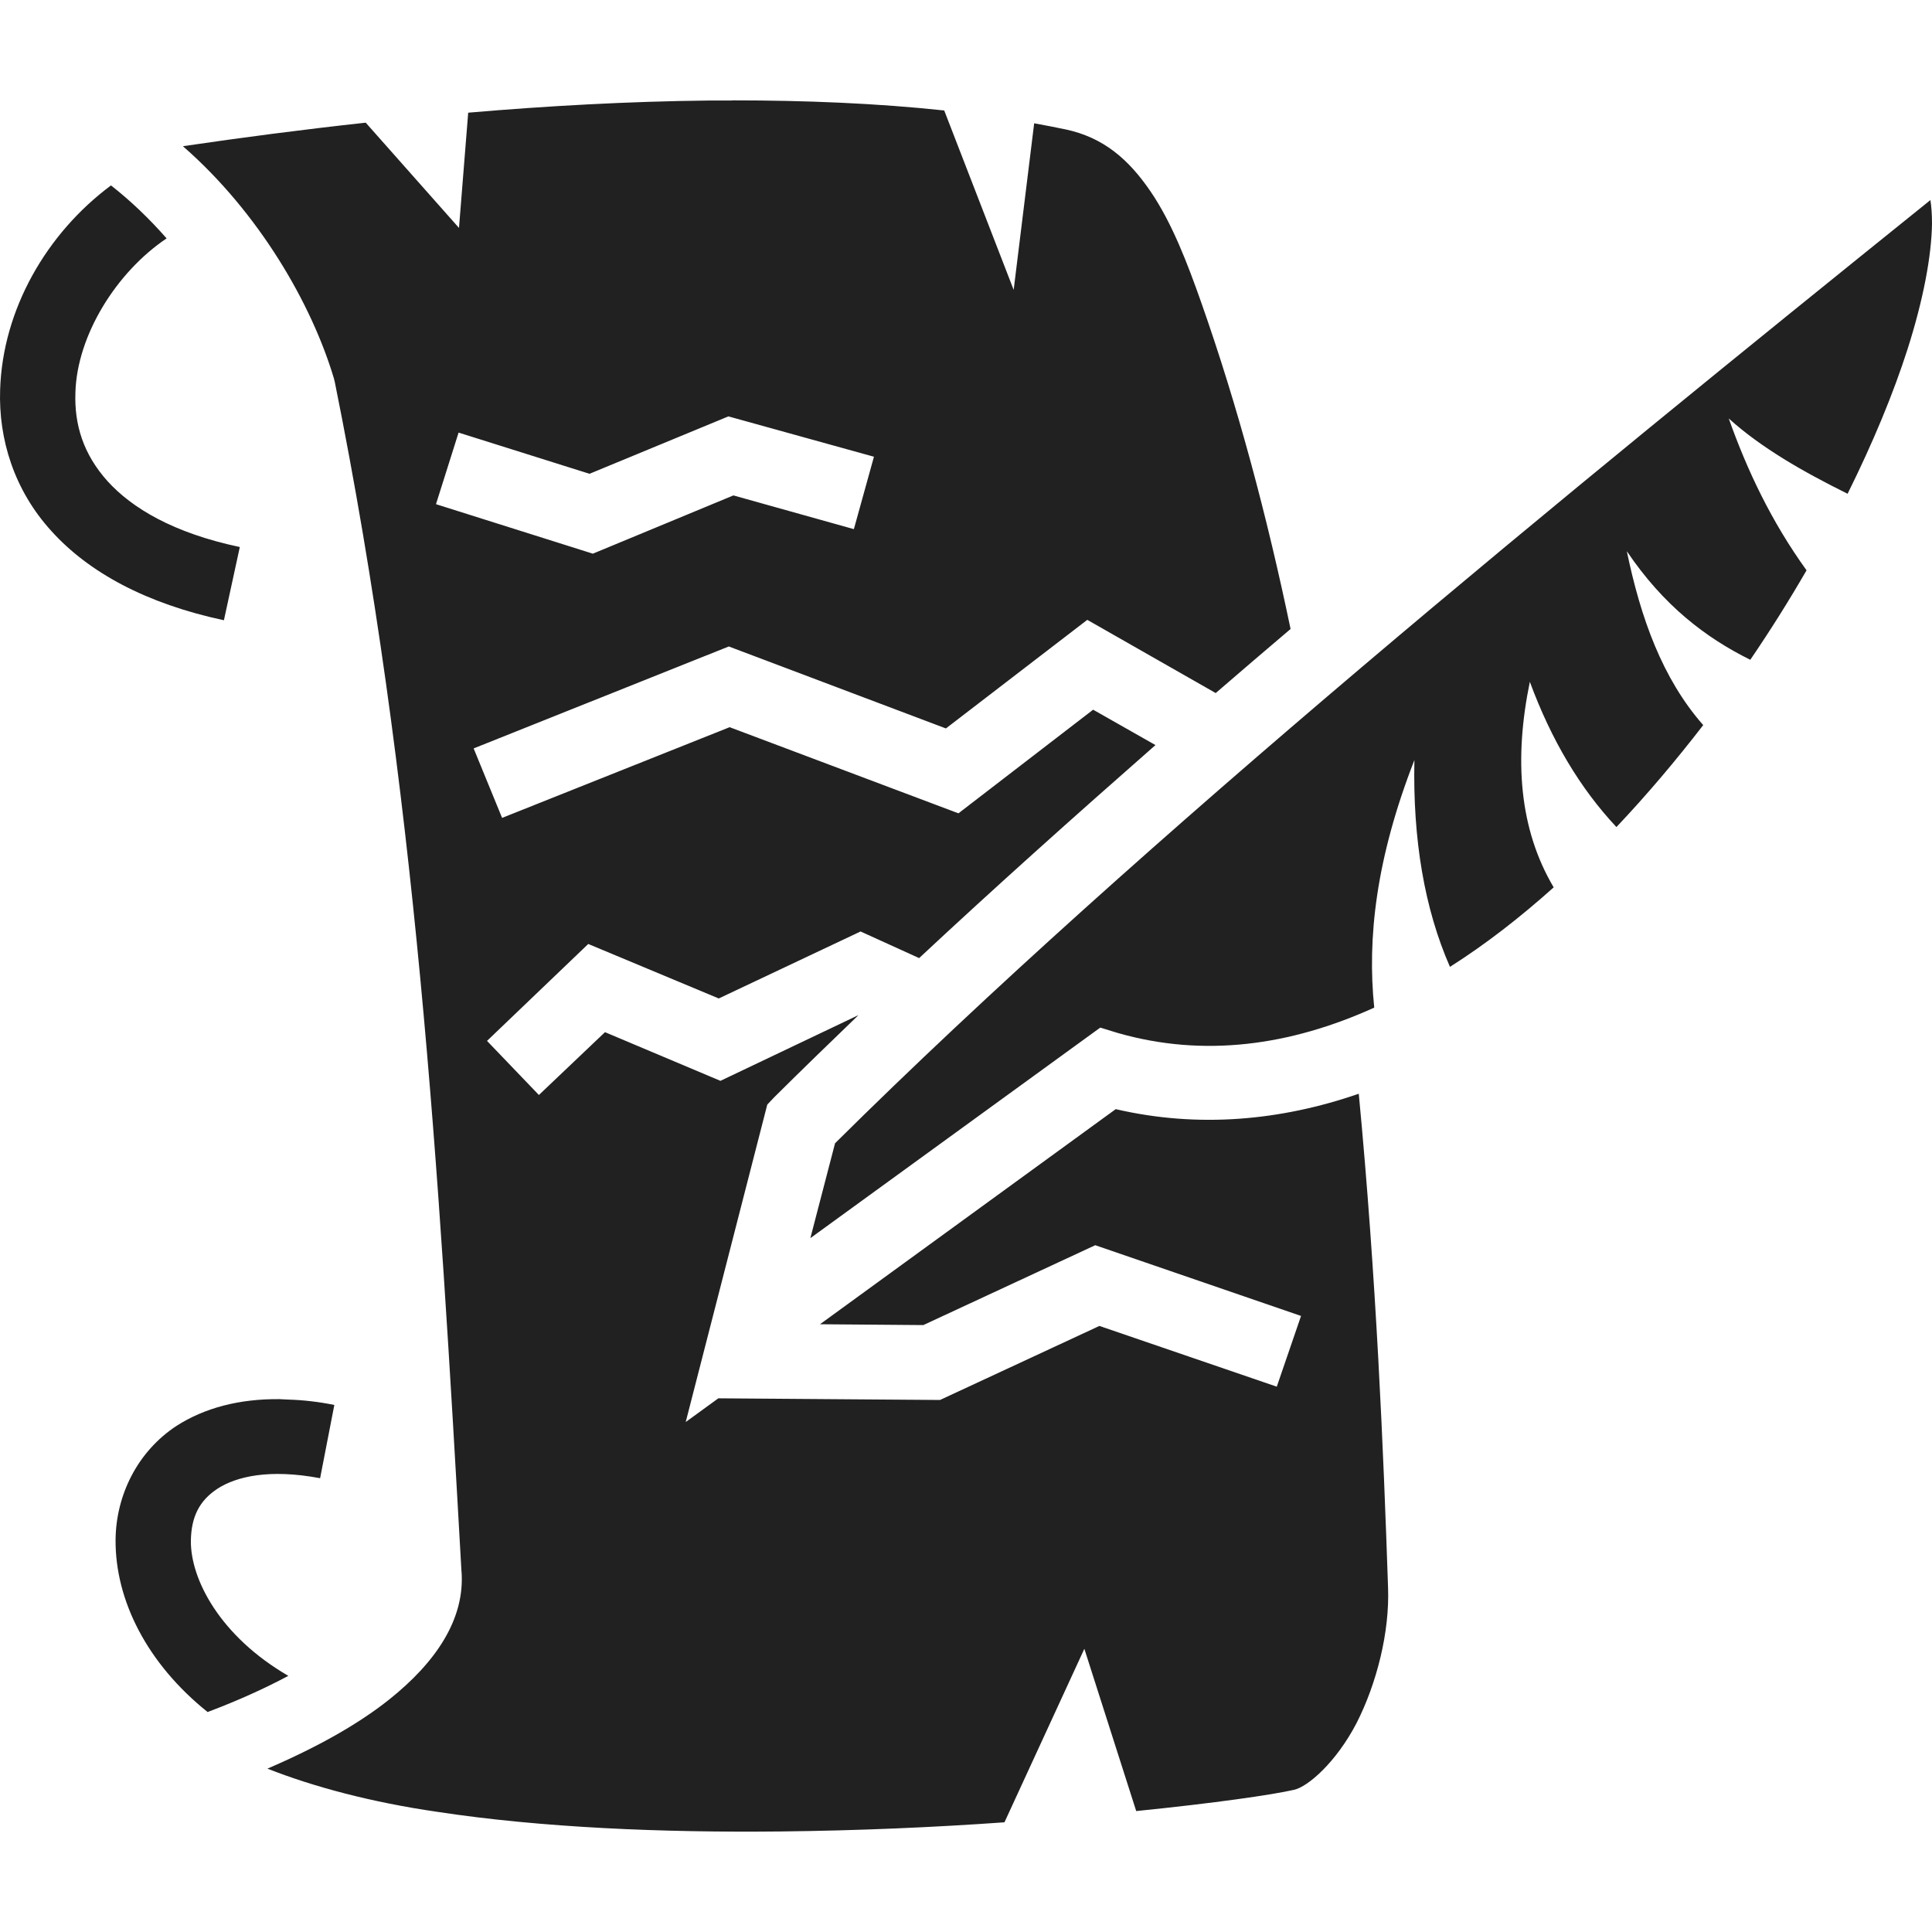<svg xmlns="http://www.w3.org/2000/svg" version="1.1" xmlns:xlink="http://www.w3.org/1999/xlink" width="128" height="128"><svg width="128" height="128" viewBox="0 0 77 69" fill="currentColor" xmlns="http://www.w3.org/2000/svg">
<path d="M29.18 0C32.114 0 34.948 0.116 37.632 0.403L40.4 7.553L41.217 0.914C41.633 0.99 42.05 1.07 42.467 1.157C43.984 1.479 44.984 2.355 45.851 3.623C46.718 4.892 47.335 6.525 47.868 8.034C49.336 12.197 50.502 16.591 51.436 21.068C50.436 21.914 49.435 22.776 48.452 23.622L43.334 20.704L37.699 25.032L29.046 21.765L18.877 25.828L20.011 28.597L29.08 24.982L38.199 28.415L43.567 24.285L46.051 25.695C42.784 28.564 39.616 31.399 36.632 34.185L34.298 33.124L28.646 35.794L23.445 33.622L19.41 37.485L21.478 39.641L24.112 37.137L28.713 39.077L34.215 36.457C33.064 37.568 31.947 38.646 30.864 39.724L30.58 40.023L27.329 52.675L28.63 51.73L37.465 51.796L43.817 48.845L50.886 51.266L51.853 48.447L43.651 45.628L36.799 48.811L32.681 48.778L44.467 40.205C47.752 40.968 51.036 40.669 54.154 39.591C54.854 46.954 55.137 53.803 55.321 59.275C55.387 61.05 54.87 63.089 54.07 64.665C53.253 66.24 52.12 67.218 51.569 67.334C50.703 67.533 48.402 67.865 45.284 68.18L43.217 61.713L40.033 68.628C37.249 68.827 34.198 68.96 31.114 68.993C26.412 69.043 21.594 68.844 17.443 68.213C14.809 67.832 12.508 67.218 10.658 66.489C12.625 65.643 14.259 64.731 15.509 63.736C17.36 62.26 18.543 60.535 18.393 58.612V58.645C17.493 42.659 16.593 27.337 13.342 11.218L13.325 11.152L13.309 11.086C12.425 8.117 10.324 4.476 7.29 1.827C9.608 1.486 12.058 1.164 14.576 0.889L18.293 5.084L18.66 0.491C21.828 0.219 25.062 0.041 28.23 0.007H29.18V0ZM4.423 3.39C5.206 4.001 5.957 4.721 6.64 5.501C4.623 6.857 3.072 9.378 3.006 11.633C2.956 12.926 3.322 14.104 4.289 15.181C5.256 16.243 6.89 17.238 9.558 17.802L8.924 20.72C5.823 20.057 3.539 18.813 2.055 17.172C0.555 15.53 -0.062 13.49 0.005 11.533C0.105 8.333 1.855 5.3 4.423 3.39ZM76.937 3.973C76.977 4.24 77 4.542 77 4.905C76.983 6.18 76.662 7.918 76.028 9.908C75.46 11.683 74.649 13.639 73.636 15.679C71.864 14.8 70.203 13.855 68.899 12.678C69.636 14.75 70.591 16.773 72 18.73C71.31 19.924 70.561 21.118 69.758 22.296C67.984 21.417 66.304 20.14 64.837 17.968C65.387 20.621 66.249 23.042 67.882 24.899C66.794 26.309 65.632 27.685 64.423 28.962C62.973 27.42 61.822 25.48 60.972 23.174C60.339 26.242 60.539 29.028 61.922 31.366C60.589 32.56 59.205 33.638 57.788 34.534C56.771 32.212 56.304 29.459 56.371 26.292C54.837 30.222 54.487 33.406 54.77 36.159C51.403 37.684 47.968 38.149 44.551 37.17L43.851 36.955L32.297 45.346L33.281 41.565C45.451 29.492 62.523 15.579 76.937 3.973ZM29.03 12.595L23.495 14.883L18.277 13.241L17.376 16.094L23.628 18.067L29.23 15.745L34.031 17.089L34.831 14.203L29.03 12.595ZM11.141 51.763C11.258 51.763 11.358 51.78 11.475 51.78C12.058 51.796 12.675 51.863 13.325 51.995L12.758 54.914C10.725 54.532 9.424 54.848 8.674 55.328C7.94 55.809 7.624 56.456 7.607 57.401C7.59 58.944 8.774 61.215 11.491 62.791C10.591 63.272 9.508 63.769 8.274 64.233C5.873 62.31 4.589 59.789 4.606 57.368C4.623 55.594 5.473 53.853 7.04 52.825C8.157 52.111 9.541 51.747 11.141 51.763Z" fill="currentColor" fill-opacity="0.87"></path>
</svg><style>@media (prefers-color-scheme: light) { :root { filter: none; } }
@media (prefers-color-scheme: dark) { :root { filter: contrast(0.385) brightness(4.5); } }
</style></svg>